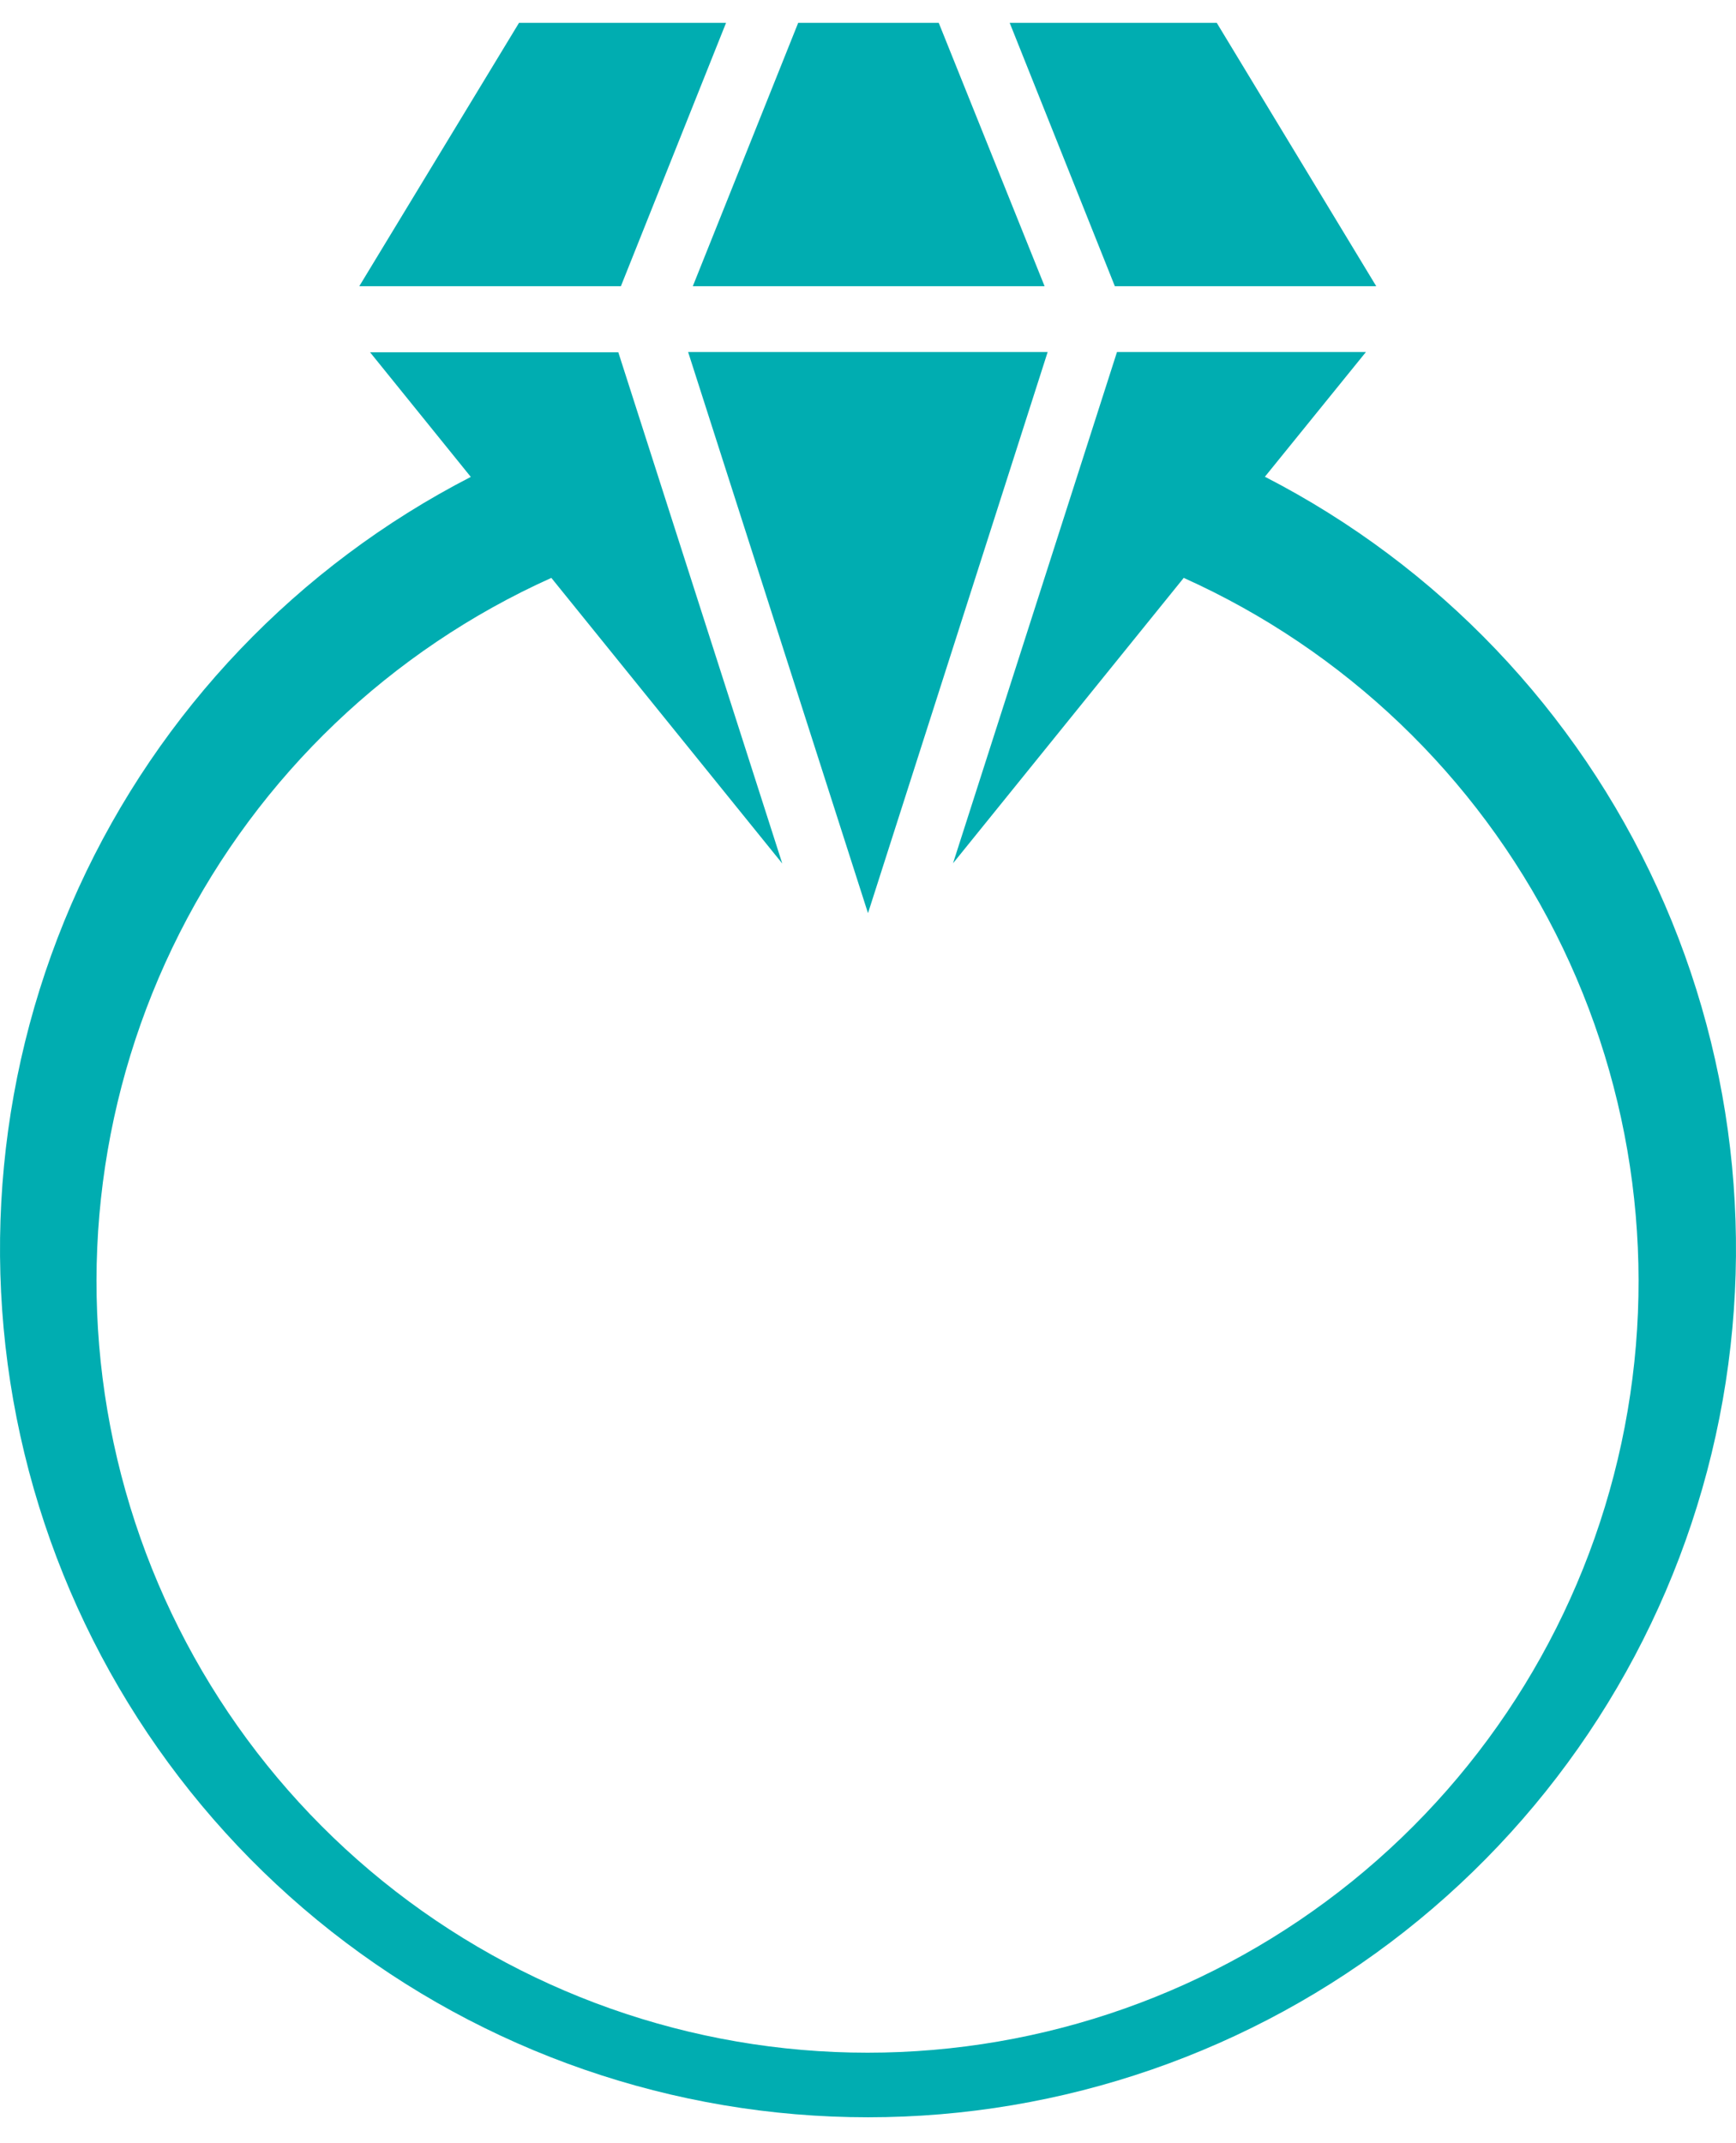 <svg width="47" height="58" viewBox="0 0 47 58" fill="none" xmlns="http://www.w3.org/2000/svg">
<path d="M30.183 7.746L27.336 0.618H32.942L37.26 7.746H30.183ZM28.281 7.746L25.415 0.618H21.61L18.757 7.746H28.281ZM23.5 24.714L28.364 9.527H18.63L23.5 24.714ZM19.657 0.618H14.052L9.727 7.746H16.81L19.657 0.618ZM34.242 12.907L36.981 9.527H30.241L25.802 23.364L32.048 15.64C36.404 17.599 39.956 20.992 42.113 25.253C44.269 29.515 44.9 34.387 43.898 39.056C42.896 43.726 40.324 47.911 36.609 50.914C32.895 53.916 28.263 55.554 23.487 55.554C18.711 55.554 14.08 53.916 10.365 50.914C6.651 47.911 4.078 43.726 3.077 39.056C2.075 34.387 2.705 29.515 4.862 25.253C7.018 20.992 10.571 17.599 14.927 15.64L21.179 23.37L16.74 9.534H10.019L12.746 12.907C8.06 15.319 4.32 19.236 2.129 24.029C-0.063 28.822 -0.58 34.212 0.661 39.335C1.901 44.457 4.828 49.013 8.97 52.272C13.112 55.53 18.23 57.302 23.5 57.302C28.77 57.302 33.888 55.53 38.03 52.272C42.172 49.013 45.099 44.457 46.339 39.335C47.58 34.212 47.063 28.822 44.871 24.029C42.68 19.236 38.941 15.319 34.254 12.907H34.242Z" fill="#00ADB1"/>
</svg>
